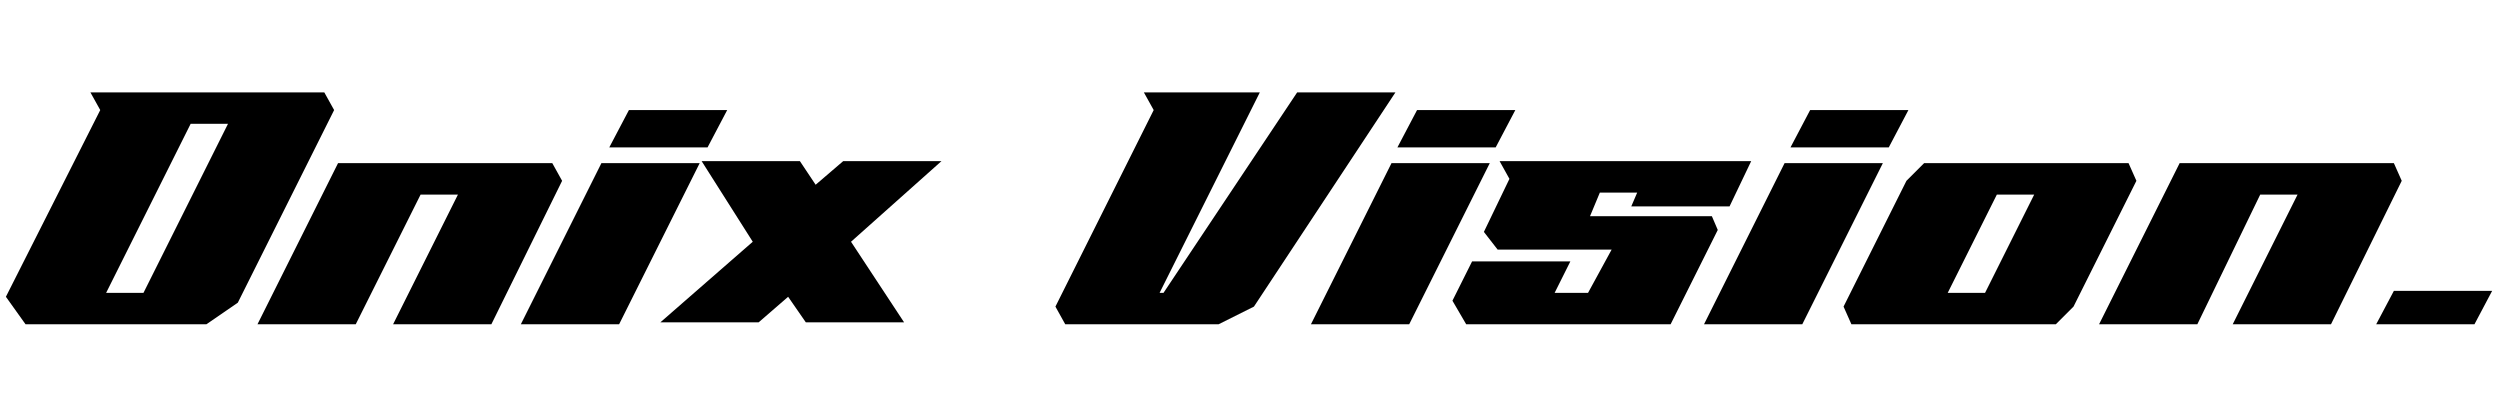 <svg xmlns="http://www.w3.org/2000/svg" xmlns:xlink="http://www.w3.org/1999/xlink" id="Calque_1" x="0px" y="0px" width="127.2px" height="21px" viewBox="0 0 127.2 21" style="enable-background:new 0 0 127.2 21;" xml:space="preserve"><path d="M17,5.6l-4.9,9.8l-1.6,1.1H1.3l-1-1.4l4.8-9.5L4.6,4.7h11.9C16.5,4.7,17,5.6,17,5.6z M7.3,14.9l4.3-8.6H9.7l-4.3,8.6H7.3z"></path><path d="M18.1,16.5h-5l4.1-8.2h10.9l0.5,0.9l-3.6,7.3h-5l3.3-6.6h-1.9L18.1,16.5z"></path><path d="M30.6,8.3h5l-4.1,8.2h-5C26.5,16.5,30.6,8.3,30.6,8.3z M32,5.6h5l-1,1.9h-5L32,5.6z"></path><path d="M40.1,15.1l-1.5,1.3h-5l4.7-4.1l-2.6-4.1h5l0.8,1.2l1.4-1.2h5l-4.6,4.1l2.7,4.1h-5L40.1,15.1L40.1,15.1z"></path><path d="M56.3,16.5h-2.1l-0.5-0.9l5-10l-0.5-0.9h5.9l-5.1,10.2h0.2l6.8-10.2h5l-7.2,10.9L62,16.5H56.3z"></path><path d="M70.8,8.3h5l-4.1,8.2h-5C66.7,16.5,70.8,8.3,70.8,8.3z M72.1,5.6h5l-1,1.9h-5L72.1,5.6z"></path><path d="M74.6,16.5l-0.7-1.2l1-2h5l-0.8,1.6h1.7l1.2-2.2h-5.8l-0.7-0.9l1.3-2.7l-0.5-0.9h12.8L88,10.5h-5l0.3-0.7h-1.9L80.9,11h6.2 l0.3,0.7L85,16.5L74.6,16.5L74.6,16.5z"></path><path d="M90.8,8.3h5l-4.1,8.2h-5C86.7,16.5,90.8,8.3,90.8,8.3z M92.1,5.6h5l-1,1.9h-5L92.1,5.6z"></path><path d="M108.3,8.3l0.4,0.9l-3.2,6.4l-0.9,0.9H94.2l-0.4-0.9l3.2-6.4l0.9-0.9C97.8,8.3,108.3,8.3,108.3,8.3z M101.6,9.9l-2.5,5h1.9 l2.5-5H101.6z"></path><path d="M111.8,16.5h-5l4.1-8.2h10.9l0.4,0.9l-3.6,7.3h-5l3.3-6.6H115C115,9.9,111.8,16.5,111.8,16.5z"></path><path d="M120.9,16.5l0.9-1.7h5l-0.9,1.7H120.9L120.9,16.5z"></path></svg>